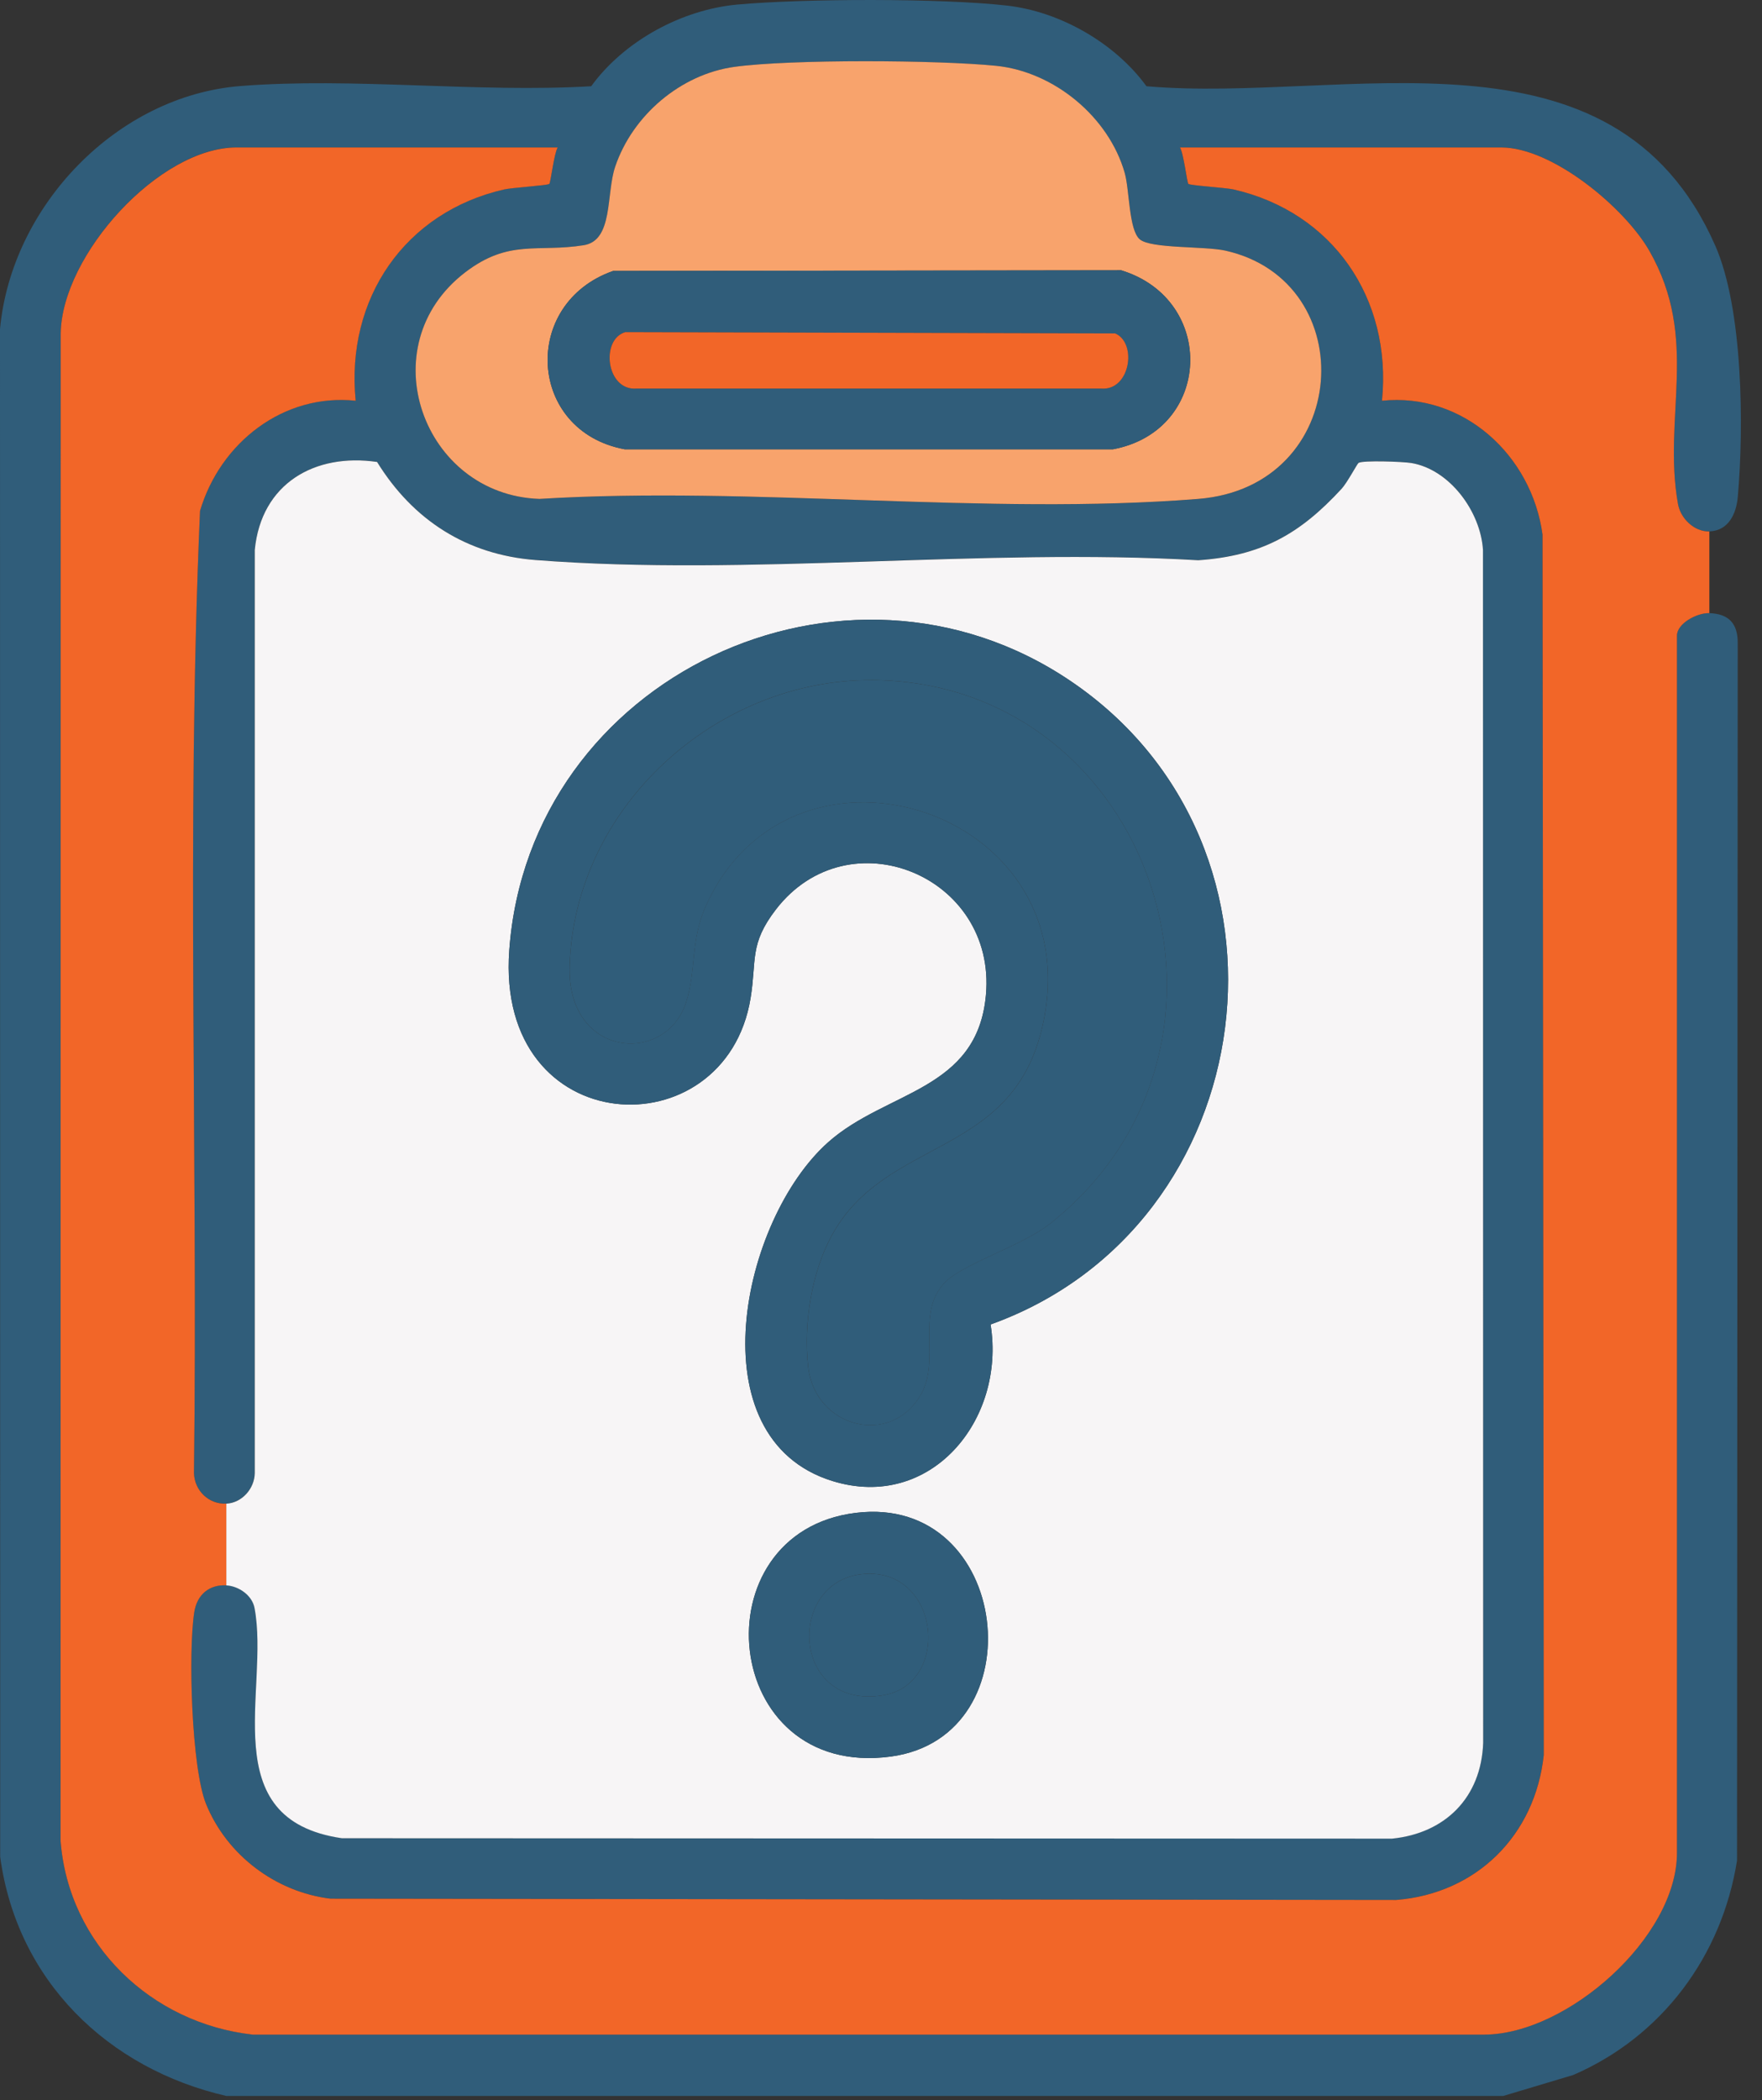 <svg width="73" height="87" viewBox="0 0 73 87" fill="none" xmlns="http://www.w3.org/2000/svg">
<rect x="0" y="0" width="73" height="87" fill="#333333" stroke="none"/>
<path d="M9.38 86.82C4.473 85.692 0.703 82.05 0.008 76.919L0 13.633C0.475 8.519 4.852 3.969 9.958 3.564C14.63 3.194 19.772 3.851 24.494 3.572C25.857 1.694 28.253 0.395 30.557 0.188C33.32 -0.061 38.994 -0.078 41.725 0.232C43.924 0.483 46.193 1.78 47.498 3.572C55.692 4.288 66.839 0.583 71.063 10.174C72.215 12.792 72.252 17.692 71.997 20.582C71.935 21.289 71.606 21.988 70.818 22.011C70.194 22.032 69.625 21.477 69.518 20.872C68.875 17.246 70.424 14.05 68.334 10.393C67.309 8.598 64.311 6.106 62.195 6.106H48.885C49.036 6.343 49.177 7.562 49.232 7.615C49.301 7.679 50.792 7.774 51.099 7.844C55.205 8.778 57.678 12.358 57.255 16.597C60.618 16.251 63.458 18.852 63.906 22.142L63.958 72.693C63.6 76.03 61.168 78.435 57.847 78.699L13.694 78.647C11.436 78.374 9.401 76.853 8.536 74.723C7.93 73.232 7.793 68.401 8.048 66.775C8.162 66.053 8.663 65.629 9.378 65.666C9.879 65.692 10.446 66.068 10.545 66.601C11.181 69.984 8.843 75.366 14.167 76.139L57.673 76.156C59.877 75.935 61.37 74.455 61.448 72.188L61.44 22.774C61.341 21.191 60.066 19.442 58.473 19.174C58.126 19.117 56.478 19.056 56.285 19.169C56.23 19.201 55.816 19.988 55.586 20.238C53.845 22.128 52.258 23.018 49.647 23.202C40.712 22.676 31.035 23.88 22.188 23.193C19.343 22.973 17.117 21.548 15.623 19.13C13.034 18.756 10.822 20.026 10.552 22.773V61.015C10.544 61.659 10.022 62.248 9.378 62.28C8.653 62.317 8.056 61.746 8.034 61.015C8.204 47.741 7.709 34.393 8.286 21.16C9.126 18.325 11.75 16.282 14.735 16.595C14.312 12.354 16.785 8.777 20.891 7.842C21.198 7.773 22.689 7.679 22.758 7.613C22.813 7.561 22.954 6.342 23.105 6.104H9.797C6.597 6.104 2.568 10.55 2.516 13.804L2.509 76.246C2.843 80.559 6.29 83.807 10.47 84.275H61.522C64.942 84.246 69.476 80.244 69.476 76.748V26.328C69.476 25.828 70.299 25.382 70.814 25.398C71.631 25.423 72.005 25.835 71.994 26.659L71.965 77.07C71.336 81.039 68.84 84.368 65.182 85.95L62.277 86.82H9.38ZM30.431 2.769C28.206 3.074 26.206 4.773 25.487 6.908C25.106 8.037 25.416 9.963 24.183 10.159C22.255 10.464 21.085 9.891 19.271 11.284C15.302 14.328 17.509 20.499 22.347 20.667C31.211 20.126 40.874 21.365 49.645 20.667C55.987 20.161 56.463 11.657 50.769 10.382C49.908 10.189 47.667 10.303 47.218 9.911C46.769 9.519 46.8 7.869 46.596 7.155C45.933 4.844 43.634 2.965 41.269 2.726C38.904 2.487 32.771 2.448 30.431 2.769Z" fill="#305D7A"/>
<path d="M70.816 25.398C70.301 25.382 69.477 25.827 69.477 26.329V76.751C69.477 80.248 64.943 84.249 61.523 84.278H10.469C6.289 83.812 2.843 80.563 2.509 76.249L2.515 13.808C2.566 10.554 6.596 6.108 9.797 6.108H23.106C22.955 6.345 22.814 7.564 22.759 7.617C22.69 7.681 21.199 7.776 20.892 7.846C16.786 8.78 14.314 12.36 14.736 16.599C11.752 16.285 9.127 18.327 8.287 21.163C7.71 34.397 8.205 47.745 8.036 61.019C8.057 61.749 8.654 62.321 9.379 62.284V65.668C8.665 65.631 8.163 66.055 8.049 66.777C7.794 68.403 7.932 73.234 8.537 74.725C9.403 76.855 11.437 78.376 13.695 78.648L57.848 78.701C61.169 78.435 63.602 76.03 63.959 72.695L63.907 22.144C63.459 18.854 60.619 16.251 57.256 16.599C57.679 12.36 55.207 8.78 51.1 7.846C50.794 7.776 49.302 7.683 49.234 7.617C49.178 7.564 49.037 6.345 48.886 6.108H62.196C64.313 6.108 67.31 8.6 68.335 10.394C70.425 14.054 68.875 17.25 69.519 20.874C69.626 21.479 70.195 22.032 70.819 22.013V25.398H70.816Z" fill="#F26628"/>
<path d="M9.379 62.285C10.023 62.253 10.545 61.664 10.555 61.02V22.778C10.823 20.029 13.036 18.759 15.622 19.135C17.117 21.553 19.342 22.976 22.187 23.198C31.035 23.885 40.711 22.683 49.646 23.207C52.258 23.023 53.845 22.133 55.586 20.243C55.816 19.993 56.23 19.207 56.285 19.174C56.476 19.061 58.125 19.122 58.472 19.179C60.066 19.447 61.342 21.194 61.44 22.779L61.448 72.193C61.369 74.458 59.876 75.94 57.672 76.161L14.166 76.144C8.842 75.371 11.182 69.989 10.545 66.606C10.444 66.073 9.879 65.697 9.377 65.671V62.287L9.379 62.285ZM41.04 54.863C52.392 50.79 54.487 35.058 44.349 28.206C35.01 21.892 21.927 28.019 21.099 39.36C20.518 47.295 30.055 47.716 31.097 41.344C31.355 39.765 31.035 39.112 32.149 37.669C35.159 33.767 41.292 36.275 40.847 41.216C40.49 45.193 36.728 45.171 34.319 47.307C30.698 50.519 28.786 59.591 34.493 61.349C38.558 62.6 41.676 58.819 41.04 54.863ZM35.453 62.667C28.895 63.474 29.824 73.709 36.902 72.761C43.001 71.944 41.904 61.871 35.453 62.667Z" fill="#F7F5F6"/>
<path d="M30.431 2.769C32.769 2.448 38.866 2.484 41.268 2.726C43.67 2.969 45.933 4.844 46.595 7.155C46.8 7.869 46.763 9.514 47.218 9.911C47.672 10.308 49.908 10.189 50.769 10.382C56.463 11.657 55.987 20.161 49.645 20.666C40.874 21.365 31.211 20.125 22.346 20.666C17.509 20.498 15.3 14.328 19.27 11.284C21.087 9.892 22.256 10.465 24.183 10.158C25.416 9.963 25.106 8.035 25.486 6.908C26.206 4.773 28.205 3.074 30.431 2.769ZM25.404 11.223C21.567 12.566 21.857 17.867 25.887 18.611H46.106C50.217 17.843 50.42 12.409 46.449 11.196L25.404 11.223Z" fill="#F8A36C"/>
<path d="M41.04 54.863C41.676 58.821 38.558 62.602 34.494 61.349C28.786 59.591 30.698 50.519 34.319 47.307C36.728 45.172 40.49 45.194 40.847 41.216C41.292 36.273 35.16 33.766 32.149 37.669C31.035 39.112 31.355 39.765 31.097 41.344C30.055 47.716 20.518 47.295 21.099 39.36C21.927 28.017 35.01 21.891 44.35 28.206C54.486 35.058 52.391 50.79 41.04 54.863ZM36.107 28.17C29.685 28.141 23.789 33.415 23.599 40.028C23.491 43.816 27.571 44.14 28.424 41.52C28.856 40.189 28.584 38.956 29.269 37.467C32.919 29.52 45.408 33.611 43.144 42.693C41.829 47.97 36.672 47.116 34.46 51.175C33.611 52.733 33.286 54.853 33.482 56.618C33.762 59.13 36.889 59.952 38.145 57.776C38.977 56.337 37.935 54.443 39.106 53.164C39.859 52.342 42.32 51.628 43.513 50.68C52.812 43.29 47.778 28.223 36.106 28.168L36.107 28.17Z" fill="#305D7A"/>
<path d="M35.453 62.666C41.904 61.871 43.001 71.943 36.903 72.761C29.824 73.71 28.895 63.475 35.453 62.666ZM35.794 65.196C32.557 65.449 32.763 70.835 36.572 70.226C39.422 69.77 38.95 64.949 35.794 65.196Z" fill="#305D7A"/>
<path d="M25.404 11.224L46.449 11.196C50.42 12.411 50.217 17.845 46.106 18.612H25.887C21.857 17.867 21.567 12.566 25.404 11.224ZM25.904 13.759C24.864 14.06 25.112 16.194 26.367 16.095H45.624C46.813 16.194 47.129 14.222 46.203 13.811L25.902 13.759H25.904Z" fill="#305D7A"/>
<path d="M36.107 28.17C47.78 28.223 52.813 43.292 43.514 50.682C42.322 51.63 39.861 52.343 39.108 53.166C37.937 54.444 38.977 56.338 38.147 57.778C36.891 59.954 33.764 59.131 33.484 56.62C33.288 54.855 33.611 52.735 34.462 51.177C36.674 47.117 41.83 47.972 43.145 42.695C45.41 33.611 32.919 29.521 29.271 37.469C28.586 38.958 28.858 40.191 28.425 41.522C27.573 44.142 23.492 43.818 23.601 40.029C23.791 33.416 29.687 28.143 36.109 28.172L36.107 28.17Z" fill="#305D7A"/>
<path d="M35.794 65.197C38.953 64.949 39.422 69.77 36.572 70.226C32.762 70.835 32.555 65.449 35.794 65.197Z" fill="#305D7A"/>
<path d="M25.904 13.758L46.205 13.811C47.131 14.221 46.815 16.194 45.626 16.095H26.369C25.114 16.194 24.866 14.06 25.906 13.758H25.904Z" fill="#F26628"/>
</svg>
